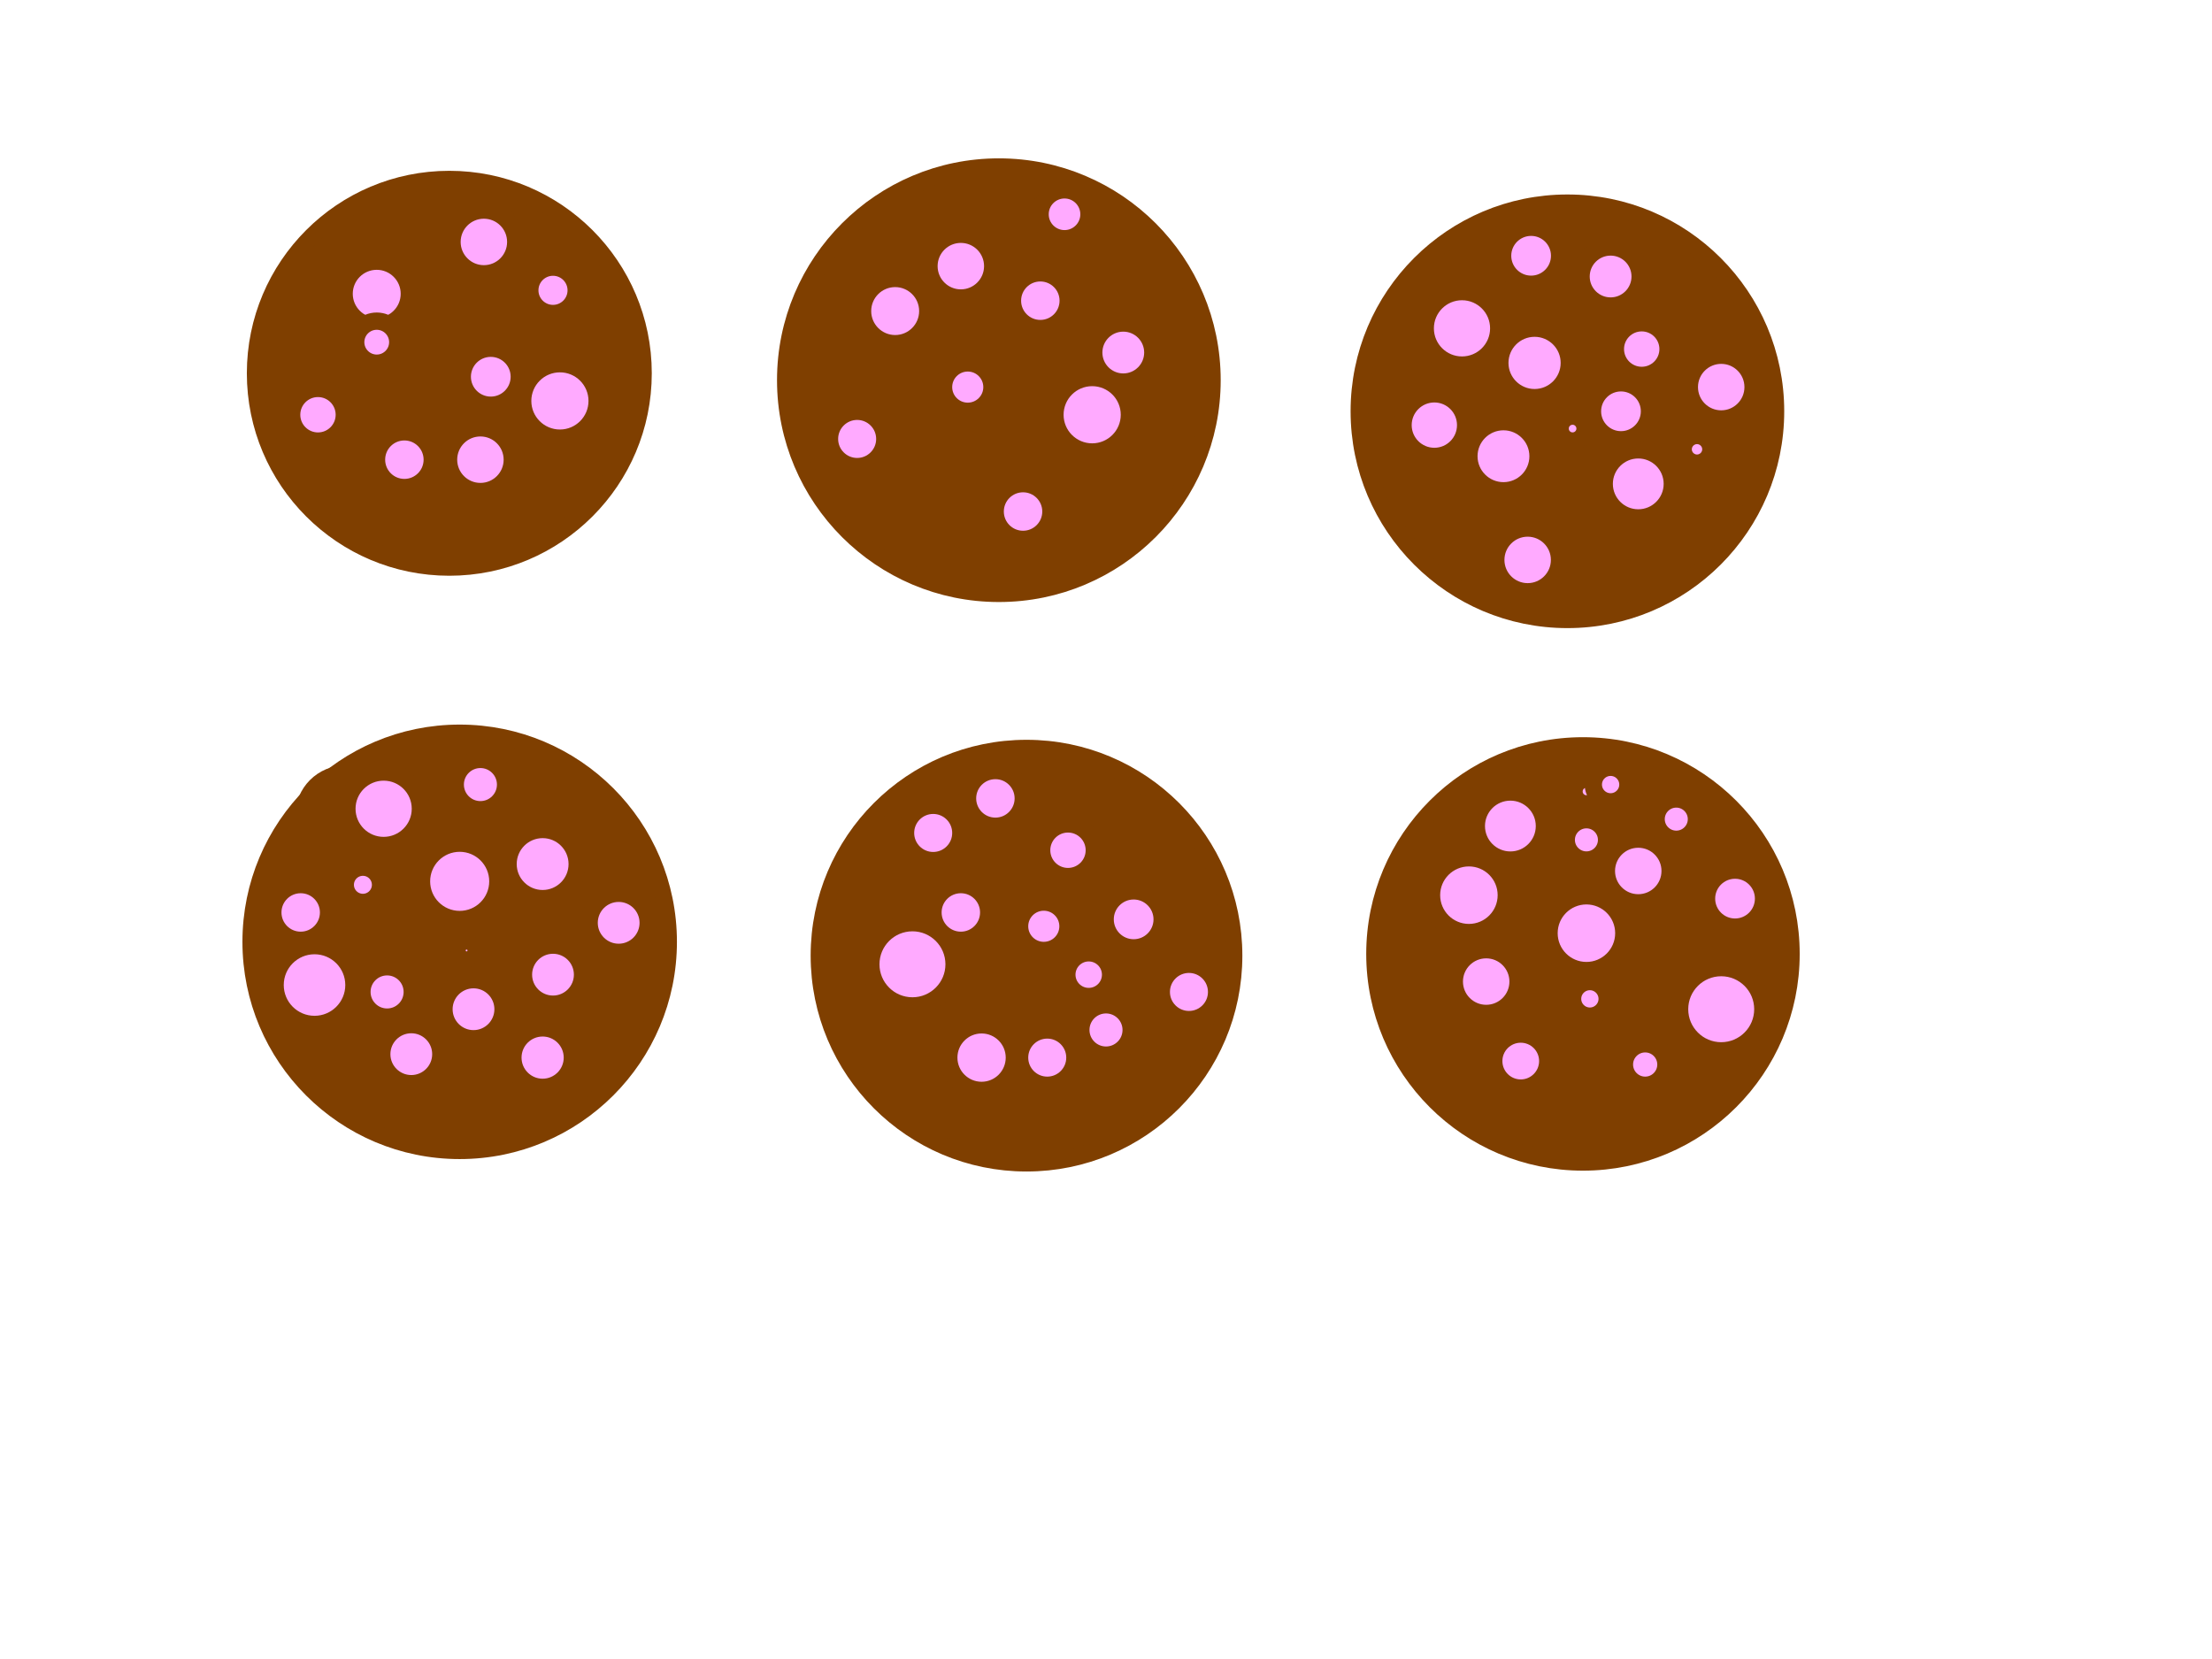<?xml version="1.0"?><svg width="640" height="480" xmlns="http://www.w3.org/2000/svg">
 <!-- Created with SVG-edit - http://svg-edit.googlecode.com/ -->
 <title>6 countdown</title>
 <g>
  <title>Layer 1</title>
  <circle id="svg_4" r="56.08" cy="108" cx="130" stroke-linecap="null" stroke-linejoin="null" stroke-dasharray="null" stroke-width="5" stroke="#7f3f00" fill="#7f3f00"/>
  <circle id="svg_5" r="61.685" cy="110" cx="289" stroke-linecap="null" stroke-linejoin="null" stroke-dasharray="null" stroke-width="5" stroke="#7f3f00" fill="#7f3f00"/>
  <circle id="svg_6" r="60.208" cy="276" cx="458" stroke-linecap="null" stroke-linejoin="null" stroke-dasharray="null" stroke-width="5" stroke="#7f3f00" fill="#7f3f00"/>
  <circle id="svg_7" r="60.356" cy="272.5" cx="133" stroke-linecap="null" stroke-linejoin="null" stroke-dasharray="null" stroke-width="5" stroke="#7f3f00" fill="#7f3f00"/>
  <circle id="svg_8" r="59.953" cy="276.5" cx="297" stroke-linecap="null" stroke-linejoin="null" stroke-dasharray="null" stroke-width="5" stroke="#7f3f00" fill="#7f3f00"/>
  <circle id="svg_10" r="60.231" cy="119" cx="453.5" stroke-linecap="null" stroke-linejoin="null" stroke-dasharray="null" stroke-width="5" stroke="#7f3f00" fill="#7f3f00"/>
  <circle id="svg_11" r="9.434" cy="85" cx="109" stroke-linecap="null" stroke-linejoin="null" stroke-dasharray="null" stroke-width="5" stroke="#7f3f00" fill="#ffaaff"/>
  <circle id="svg_12" r="8.246" cy="109" cx="142" stroke-linecap="null" stroke-linejoin="null" stroke-dasharray="null" stroke-width="5" stroke="#7f3f00" fill="#ffaaff"/>
  <circle id="svg_13" r="9.22" cy="70" cx="140" stroke-linecap="null" stroke-linejoin="null" stroke-dasharray="null" stroke-width="5" stroke="#7f3f00" fill="#ffaaff"/>
  <circle id="svg_14" r="7.616" cy="120" cx="92" stroke-linecap="null" stroke-linejoin="null" stroke-dasharray="null" stroke-width="5" stroke="#7f3f00" fill="#ffaaff"/>
  <circle id="svg_15" r="8.062" cy="133" cx="117" stroke-linecap="null" stroke-linejoin="null" stroke-dasharray="null" stroke-width="5" stroke="#7f3f00" fill="#ffaaff"/>
  <circle id="svg_16" r="10.77" cy="116" cx="162" stroke-linecap="null" stroke-linejoin="null" stroke-dasharray="null" stroke-width="5" stroke="#7f3f00" fill="#ffaaff"/>
  <circle id="svg_17" r="6.708" cy="84" cx="160" stroke-linecap="null" stroke-linejoin="null" stroke-dasharray="null" stroke-width="5" stroke="#7f3f00" fill="#ffaaff"/>
  <circle id="svg_18" r="6.083" cy="99" cx="109" stroke-linecap="null" stroke-linejoin="null" stroke-dasharray="null" stroke-width="5" stroke="#7f3f00" fill="#ffaaff"/>
  <circle id="svg_19" r="9.22" cy="133" cx="139" stroke-linecap="null" stroke-linejoin="null" stroke-dasharray="null" stroke-width="5" stroke="#7f3f00" fill="#ffaaff"/>
  <circle id="svg_20" r="9.22" cy="77" cx="278" stroke-linecap="null" stroke-linejoin="null" stroke-dasharray="null" stroke-width="5" stroke="#7f3f00" fill="#ffaaff"/>
  <circle id="svg_21" r="8.544" cy="102" cx="325" stroke-linecap="null" stroke-linejoin="null" stroke-dasharray="null" stroke-width="5" stroke="#7f3f00" fill="#ffaaff"/>
  <circle id="svg_22" r="8" cy="127" cx="248" stroke-linecap="null" stroke-linejoin="null" stroke-dasharray="null" stroke-width="5" stroke="#7f3f00" fill="#ffaaff"/>
  <circle id="svg_23" r="8.062" cy="148" cx="296" stroke-linecap="null" stroke-linejoin="null" stroke-dasharray="null" stroke-width="5" stroke="#7f3f00" fill="#ffaaff"/>
  <circle id="svg_24" r="7" cy="112" cx="280" stroke-linecap="null" stroke-linejoin="null" stroke-dasharray="null" stroke-width="5" stroke="#7f3f00" fill="#ffaaff"/>
  <circle id="svg_25" r="8.062" cy="87" cx="301" stroke-linecap="null" stroke-linejoin="null" stroke-dasharray="null" stroke-width="5" stroke="#7f3f00" fill="#ffaaff"/>
  <circle id="svg_26" r="8.246" cy="74" cx="443" stroke-linecap="null" stroke-linejoin="null" stroke-dasharray="null" stroke-width="5" stroke="#7f3f00" fill="#ffaaff"/>
  <circle id="svg_27" r="9.22" cy="112" cx="498" stroke-linecap="null" stroke-linejoin="null" stroke-dasharray="null" stroke-width="5" stroke="#7f3f00" fill="#ffaaff"/>
  <circle id="svg_28" r="10.05" cy="105" cx="444" stroke-linecap="null" stroke-linejoin="null" stroke-dasharray="null" stroke-width="5" stroke="#7f3f00" fill="#ffaaff"/>
  <circle id="svg_29" r="8.544" cy="80" cx="466" stroke-linecap="null" stroke-linejoin="null" stroke-dasharray="null" stroke-width="5" stroke="#7f3f00" fill="#ffaaff"/>
  <circle id="svg_30" r="7.616" cy="101" cx="475" stroke-linecap="null" stroke-linejoin="null" stroke-dasharray="null" stroke-width="5" stroke="#7f3f00" fill="#ffaaff"/>
  <circle id="svg_31" r="10.63" cy="95" cx="423" stroke-linecap="null" stroke-linejoin="null" stroke-dasharray="null" stroke-width="5" stroke="#7f3f00" fill="#ffaaff"/>
  <circle id="svg_32" r="9.849" cy="140" cx="474" stroke-linecap="null" stroke-linejoin="null" stroke-dasharray="null" stroke-width="5" stroke="#7f3f00" fill="#ffaaff"/>
  <circle id="svg_33" r="10" cy="132" cx="435" stroke-linecap="null" stroke-linejoin="null" stroke-dasharray="null" stroke-width="5" stroke="#7f3f00" fill="#ffaaff"/>
  <circle id="svg_34" r="9.22" cy="162" cx="442" stroke-linecap="null" stroke-linejoin="null" stroke-dasharray="null" stroke-width="5" stroke="#7f3f00" fill="#ffaaff"/>
  <circle id="svg_35" r="10.77" cy="120" cx="316" stroke-linecap="null" stroke-linejoin="null" stroke-dasharray="null" stroke-width="5" stroke="#7f3f00" fill="#ffaaff"/>
  <circle id="svg_36" r="9.434" cy="90" cx="259" stroke-linecap="null" stroke-linejoin="null" stroke-dasharray="null" stroke-width="5" stroke="#7f3f00" fill="#ffaaff"/>
  <circle id="svg_37" r="7.071" cy="62" cx="308" stroke-linecap="null" stroke-linejoin="null" stroke-dasharray="null" stroke-width="5" stroke="#7f3f00" fill="#ffaaff"/>
  <circle id="svg_38" r="12.083" cy="236" cx="100" stroke-linecap="null" stroke-linejoin="null" stroke-dasharray="null" stroke-width="5" stroke="#7f3f00" fill="#7f3f00"/>
  <circle id="svg_39" r="6.325" cy="241" cx="105" stroke-linecap="null" stroke-linejoin="null" stroke-dasharray="null" stroke-width="5" stroke="#7f3f00" fill="#7f3f00"/>
  <circle id="svg_40" r="9.22" cy="228" cx="118" stroke-linecap="null" stroke-linejoin="null" stroke-dasharray="null" stroke-width="5" stroke="#7f3f00" fill="#7f3f00"/>
  <circle id="svg_41" r="13.601" cy="249" cx="103" stroke-linecap="null" stroke-linejoin="null" stroke-dasharray="null" stroke-width="5" stroke="#7f3f00" fill="#7f3f00"/>
  <circle id="svg_42" r="10.63" cy="234" cx="111" stroke-linecap="null" stroke-linejoin="null" stroke-dasharray="null" stroke-width="5" stroke="#7f3f00" fill="#ffaaff"/>
  <circle id="svg_43" r="10" cy="250" cx="157" stroke-linecap="null" stroke-linejoin="null" stroke-dasharray="null" stroke-width="5" stroke="#7f3f00" fill="#ffaaff"/>
  <circle id="svg_44" r="11.045" cy="255" cx="133" stroke-linecap="null" stroke-linejoin="null" stroke-dasharray="null" stroke-width="5" stroke="#7f3f00" fill="#ffaaff"/>
  <circle id="svg_45" r="7.28" cy="227" cx="139" stroke-linecap="null" stroke-linejoin="null" stroke-dasharray="null" stroke-width="5" stroke="#7f3f00" fill="#ffaaff"/>
  <circle id="svg_46" r="8.062" cy="264" cx="87" stroke-linecap="null" stroke-linejoin="null" stroke-dasharray="null" stroke-width="5" stroke="#7f3f00" fill="#ffaaff"/>
  <circle id="svg_47" r="7.28" cy="287" cx="112" stroke-linecap="null" stroke-linejoin="null" stroke-dasharray="null" stroke-width="5" stroke="#7f3f00" fill="#ffaaff"/>
  <circle id="svg_48" r="8.544" cy="292" cx="137" stroke-linecap="null" stroke-linejoin="null" stroke-dasharray="null" stroke-width="5" stroke="#7f3f00" fill="#ffaaff"/>
  <circle id="svg_49" r="8.544" cy="282" cx="160" stroke-linecap="null" stroke-linejoin="null" stroke-dasharray="null" stroke-width="5" stroke="#7f3f00" fill="#ffaaff"/>
  <circle id="svg_50" r="2.236" cy="275" cx="135" stroke-linecap="null" stroke-linejoin="null" stroke-dasharray="null" stroke-width="5" stroke="#7f3f00" fill="#ffaaff"/>
  <circle id="svg_51" r="8.544" cy="305" cx="119" stroke-linecap="null" stroke-linejoin="null" stroke-dasharray="null" stroke-width="5" stroke="#7f3f00" fill="#ffaaff"/>
  <circle id="svg_52" r="8.602" cy="306" cx="157" stroke-linecap="null" stroke-linejoin="null" stroke-dasharray="null" stroke-width="5" stroke="#7f3f00" fill="#ffaaff"/>
  <circle id="svg_53" r="11.402" cy="285" cx="91" stroke-linecap="null" stroke-linejoin="null" stroke-dasharray="null" stroke-width="5" stroke="#7f3f00" fill="#ffaaff"/>
  <circle id="svg_54" r="8.544" cy="267" cx="179" stroke-linecap="null" stroke-linejoin="null" stroke-dasharray="null" stroke-width="5" stroke="#7f3f00" fill="#ffaaff"/>
  <circle id="svg_55" r="5.099" cy="256" cx="105" stroke-linecap="null" stroke-linejoin="null" stroke-dasharray="null" stroke-width="5" stroke="#7f3f00" fill="#ffaaff"/>
  <circle id="svg_56" r="8" cy="241" cx="270" stroke-linecap="null" stroke-linejoin="null" stroke-dasharray="null" stroke-width="5" stroke="#7f3f00" fill="#ffaaff"/>
  <circle id="svg_57" r="7.616" cy="246" cx="309" stroke-linecap="null" stroke-linejoin="null" stroke-dasharray="null" stroke-width="5" stroke="#7f3f00" fill="#ffaaff"/>
  <circle id="svg_58" r="8.062" cy="265" cx="278" stroke-linecap="null" stroke-linejoin="null" stroke-dasharray="null" stroke-width="5" stroke="#7f3f00" fill="#7f3f00"/>
  <circle id="svg_59" r="6.325" cy="282" cx="315" stroke-linecap="null" stroke-linejoin="null" stroke-dasharray="null" stroke-width="5" stroke="#7f3f00" fill="#ffaaff"/>
  <circle id="svg_60" r="8.062" cy="264" cx="278" stroke-linecap="null" stroke-linejoin="null" stroke-dasharray="null" stroke-width="5" stroke="#7f3f00" fill="#ffaaff"/>
  <circle id="svg_61" r="7" cy="268" cx="302" stroke-linecap="null" stroke-linejoin="null" stroke-dasharray="null" stroke-width="5" stroke="#7f3f00" fill="#ffaaff"/>
  <circle id="svg_62" r="8.246" cy="266" cx="328" stroke-linecap="null" stroke-linejoin="null" stroke-dasharray="null" stroke-width="5" stroke="#7f3f00" fill="#ffaaff"/>
  <circle id="svg_63" r="8.062" cy="231" cx="288" stroke-linecap="null" stroke-linejoin="null" stroke-dasharray="null" stroke-width="5" stroke="#7f3f00" fill="#ffaaff"/>
  <circle id="svg_64" r="9.487" cy="306" cx="284" stroke-linecap="null" stroke-linejoin="null" stroke-dasharray="null" stroke-width="5" stroke="#7f3f00" fill="#ffaaff"/>
  <circle id="svg_66" r="12.042" cy="279" cx="264" stroke-linecap="null" stroke-linejoin="null" stroke-dasharray="null" stroke-width="5" stroke="#7f3f00" fill="#ffaaff"/>
  <circle id="svg_67" r="7.28" cy="298" cx="320" stroke-linecap="null" stroke-linejoin="null" stroke-dasharray="null" stroke-width="5" stroke="#7f3f00" fill="#ffaaff"/>
  <circle id="svg_68" r="8" cy="306" cx="303" stroke-linecap="null" stroke-linejoin="null" stroke-dasharray="null" stroke-width="5" stroke="#7f3f00" fill="#ffaaff"/>
  <circle id="svg_69" r="8" cy="287" cx="344" stroke-linecap="null" stroke-linejoin="null" stroke-dasharray="null" stroke-width="5" stroke="#7f3f00" fill="#ffaaff"/>
  <circle id="svg_70" r="9.849" cy="239" cx="437" stroke-linecap="null" stroke-linejoin="null" stroke-dasharray="null" stroke-width="5" stroke="#7f3f00" fill="#ffaaff"/>
  <circle id="svg_71" r="9.22" cy="252" cx="474" stroke-linecap="null" stroke-linejoin="null" stroke-dasharray="null" stroke-width="5" stroke="#7f3f00" fill="#ffaaff"/>
  <circle id="svg_72" r="10.817" cy="259" cx="425" stroke-linecap="null" stroke-linejoin="null" stroke-dasharray="null" stroke-width="5" stroke="#7f3f00" fill="#ffaaff"/>
  <circle id="svg_73" r="10.817" cy="270" cx="459" stroke-linecap="null" stroke-linejoin="null" stroke-dasharray="null" stroke-width="5" stroke="#7f3f00" fill="#ffaaff"/>
  <circle id="svg_74" r="9.22" cy="284" cx="430" stroke-linecap="null" stroke-linejoin="null" stroke-dasharray="null" stroke-width="5" stroke="#7f3f00" fill="#ffaaff"/>
  <circle id="svg_75" r="8.246" cy="260" cx="502" stroke-linecap="null" stroke-linejoin="null" stroke-dasharray="null" stroke-width="5" stroke="#7f3f00" fill="#ffaaff"/>
  <circle id="svg_76" r="12.042" cy="292" cx="498" stroke-linecap="null" stroke-linejoin="null" stroke-dasharray="null" stroke-width="5" stroke="#7f3f00" fill="#ffaaff"/>
  <circle id="svg_77" r="6" cy="308" cx="476" stroke-linecap="null" stroke-linejoin="null" stroke-dasharray="null" stroke-width="5" stroke="#7f3f00" fill="#ffaaff"/>
  <circle id="svg_78" r="7.81" cy="307" cx="440" stroke-linecap="null" stroke-linejoin="null" stroke-dasharray="null" stroke-width="5" stroke="#7f3f00" fill="#ffaaff"/>
  <circle id="svg_79" r="5" cy="289" cx="460" stroke-linecap="null" stroke-linejoin="null" stroke-dasharray="null" stroke-width="5" stroke="#7f3f00" fill="#ffaaff"/>
  <circle id="svg_80" r="1.414" cy="229" cx="459" stroke-linecap="null" stroke-linejoin="null" stroke-dasharray="null" stroke-width="5" stroke="#7f3f00" fill="#ffaaff"/>
  <circle id="svg_81" r="5" cy="227" cx="466" stroke-linecap="null" stroke-linejoin="null" stroke-dasharray="null" stroke-width="5" stroke="#7f3f00" fill="#ffaaff"/>
  <circle id="svg_82" r="5.831" cy="237" cx="485" stroke-linecap="null" stroke-linejoin="null" stroke-dasharray="null" stroke-width="5" stroke="#7f3f00" fill="#ffaaff"/>
  <circle id="svg_83" r="5.831" cy="243" cx="459" stroke-linecap="null" stroke-linejoin="null" stroke-dasharray="null" stroke-width="5" stroke="#7f3f00" fill="#ffaaff"/>
  <circle id="svg_84" r="3.606" cy="124" cx="455" stroke-linecap="null" stroke-linejoin="null" stroke-dasharray="null" stroke-width="5" stroke="#7f3f00" fill="#ffaaff"/>
  <circle id="svg_85" r="9.055" cy="123" cx="415" stroke-linecap="null" stroke-linejoin="null" stroke-dasharray="null" stroke-width="5" stroke="#7f3f00" fill="#ffaaff"/>
  <circle id="svg_86" r="4" cy="130" cx="491" stroke-linecap="null" stroke-linejoin="null" stroke-dasharray="null" stroke-width="5" stroke="#7f3f00" fill="#ffaaff"/>
  <circle id="svg_87" r="8.246" cy="119" cx="469" stroke-linecap="null" stroke-linejoin="null" stroke-dasharray="null" stroke-width="5" stroke="#7f3f00" fill="#ffaaff"/>
 </g>
</svg>